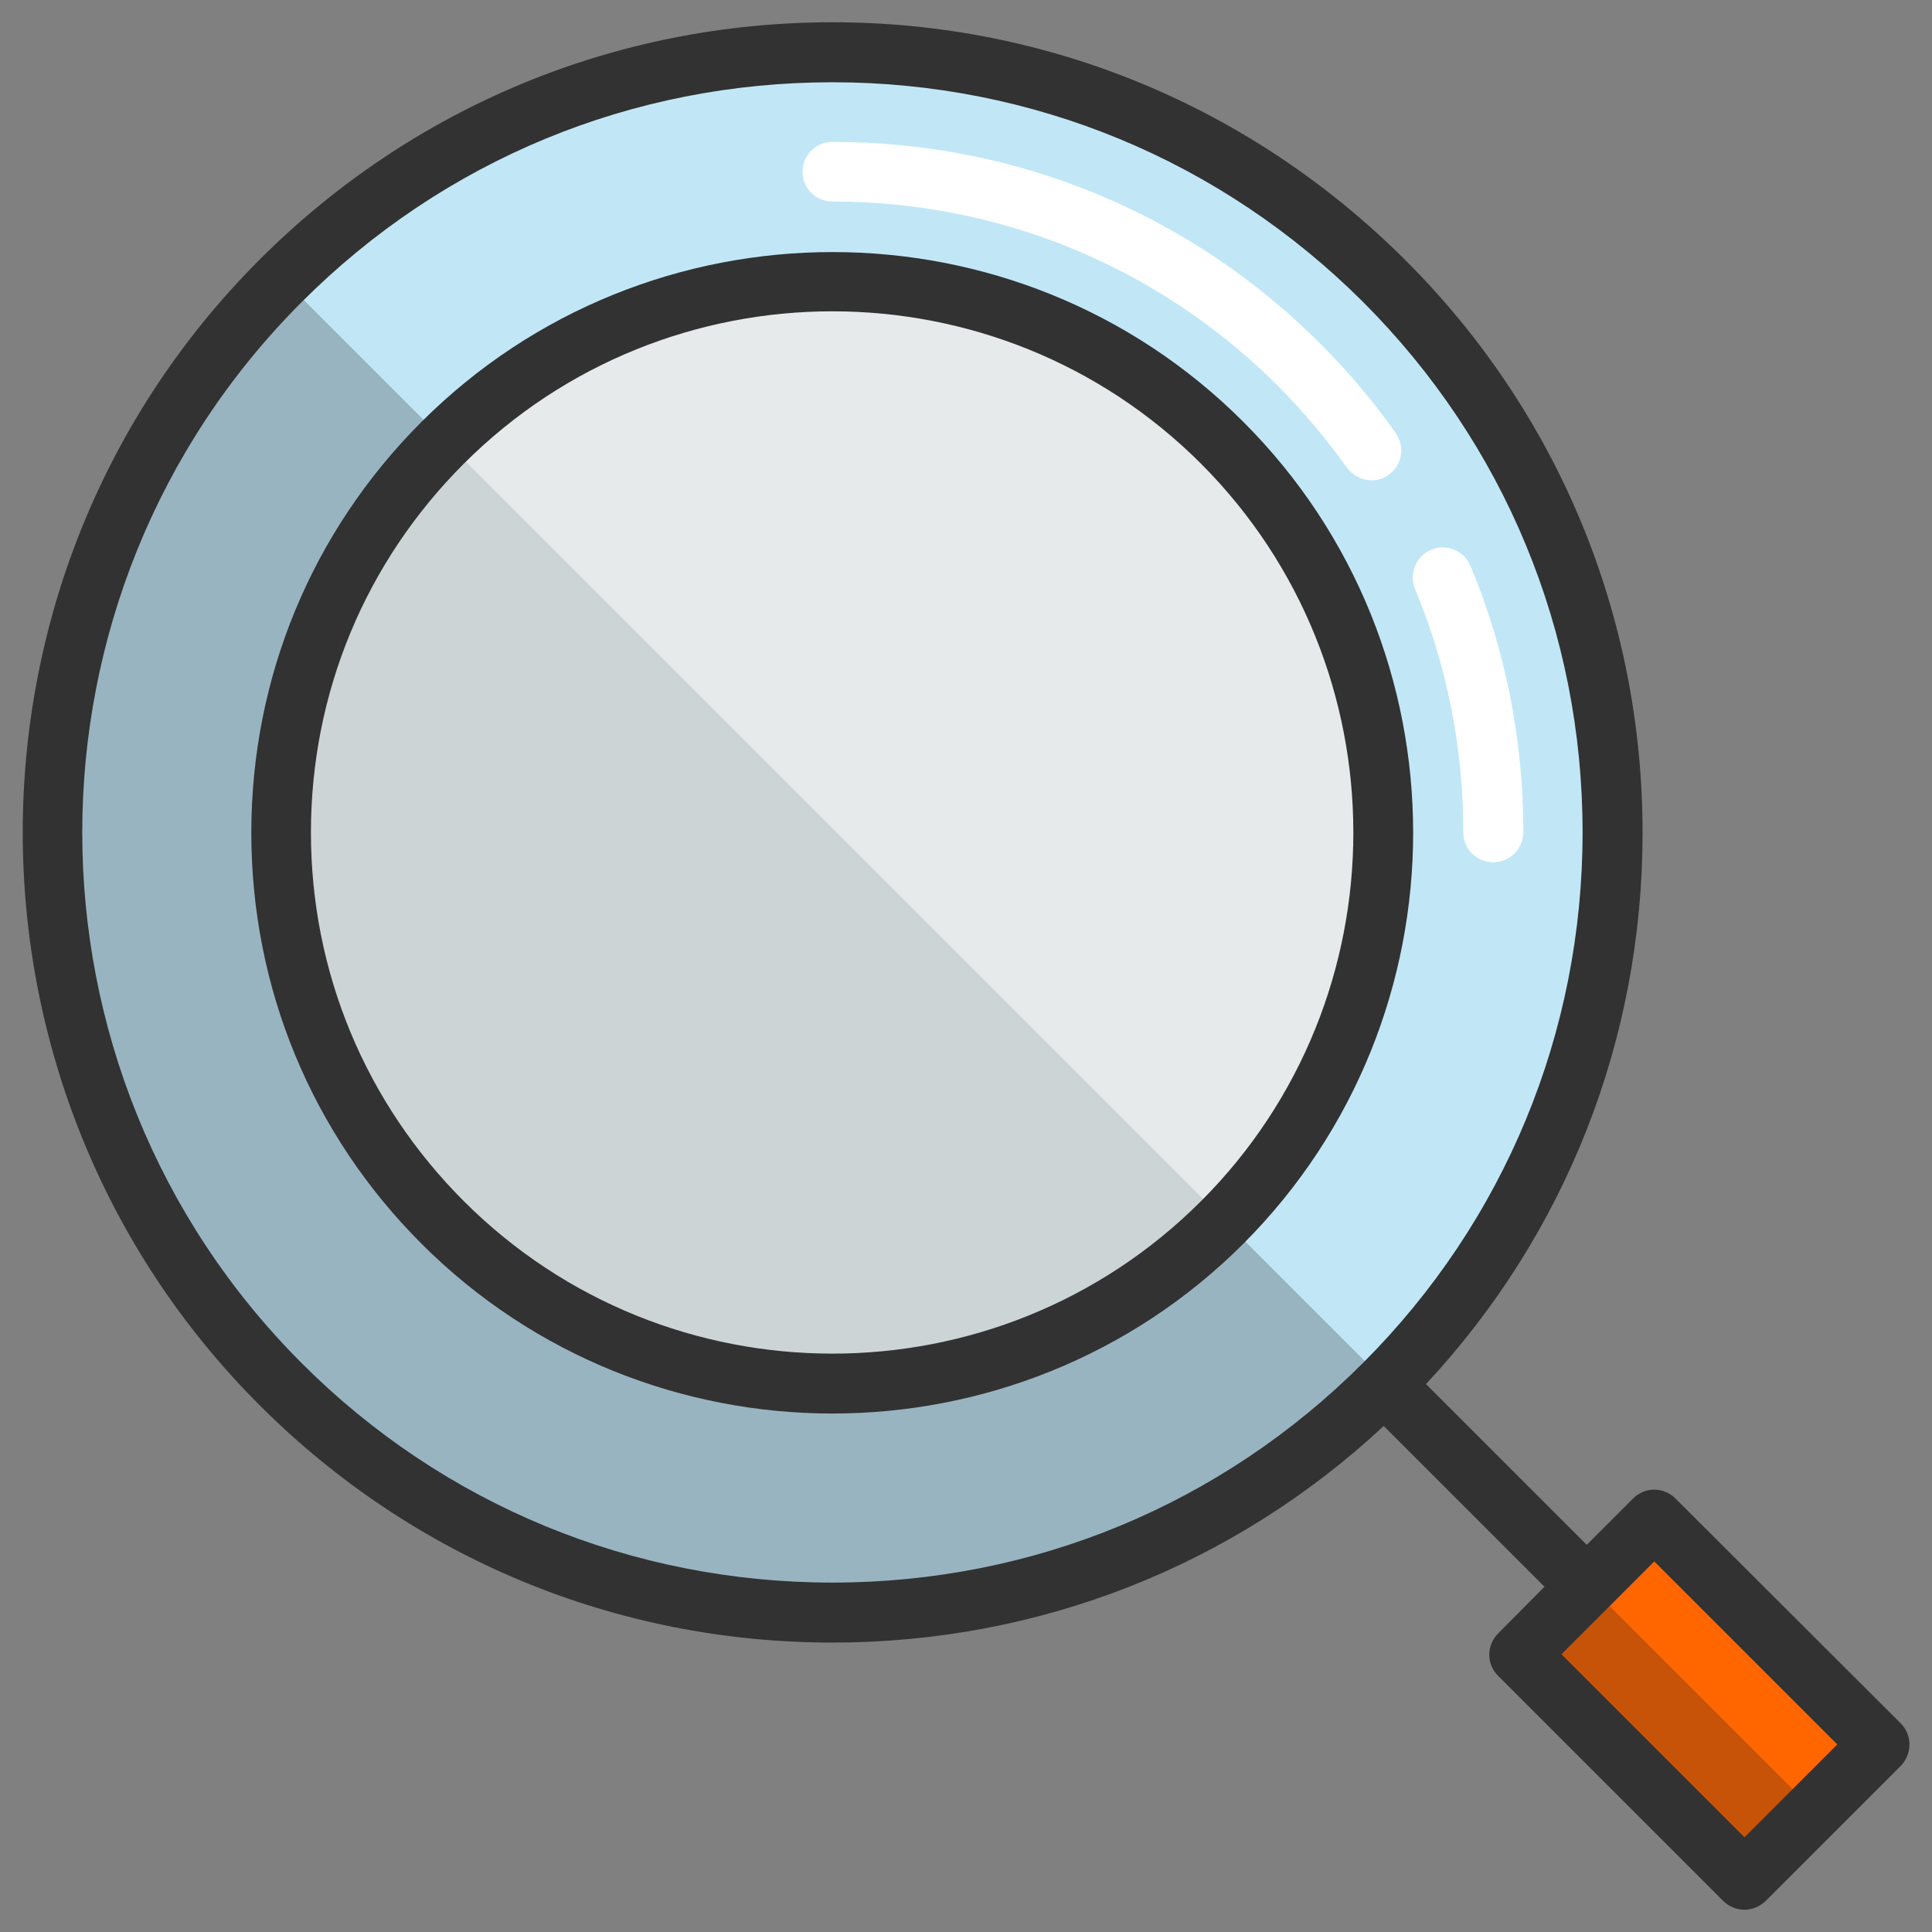 <?xml version="1.0" encoding="utf-8"?>
<!-- Generator: Adobe Illustrator 21.1.0, SVG Export Plug-In . SVG Version: 6.00 Build 0)  -->
<svg version="1.1" id="Layer_1" xmlns="http://www.w3.org/2000/svg" xmlns:xlink="http://www.w3.org/1999/xlink" x="0px" y="0px"
	 viewBox="0 0 512 512" style="enable-background:new 0 0 512 512;" xml:space="preserve">
<rect x="0" y="0" width="512" height="512" fill="#808080" stroke="none"/>
<style type="text/css">
	.st0{fill:#C1E7F7;}
	.st1{opacity:0.25;fill:#231F20;}
	.st2{fill:#FF6600;}
	.st3{fill:#E6EAEA;}
	.st4{fill:#CDD4D5;}
	.st5{fill:#FFFFFF;}
	.st6{fill:#323232;}
	.st7{fill:#0076C0;}
	.st8{fill:#143D8D;}
</style>
<g>
	<circle class="st0" cx="220.6" cy="220.6" r="206.8"/>
	<path class="st1" d="M74.9,73.9c-0.2,0.2-0.4,0.4-0.6,0.5c-80.8,80.8-80.8,211.7,0,292.4s211.7,80.8,292.4,0
		c0.2-0.2,0.4-0.4,0.5-0.6L74.9,73.9z"/>
	
		<rect x="425" y="408.2" transform="matrix(0.707 -0.707 0.707 0.707 -186.581 450.359)" class="st2" width="50.6" height="84.4"/>
	
		<rect x="428.6" y="416.9" transform="matrix(0.707 -0.707 0.707 0.707 -195.249 446.766)" class="st1" width="26.1" height="84.4"/>
	<circle class="st3" cx="220.6" cy="220.6" r="146.1"/>
	<path class="st4" d="M117.9,116.8c-0.2,0.2-0.4,0.4-0.6,0.5c-57,57-57,149.5,0,206.6c57,57,149.5,57,206.6,0
		c0.2-0.2,0.4-0.4,0.5-0.6L117.9,116.8z"/>
	<g>
		<path class="st5" d="M395.7,228.5c-4.4,0-7.9-3.5-7.9-7.9c0-22.4-4.3-44.1-12.8-64.5c-1.7-4,0.2-8.7,4.3-10.4
			c4-1.7,8.7,0.2,10.4,4.3c9.3,22.3,14,46.1,14,70.6C403.6,225,400.1,228.5,395.7,228.5z"/>
		<path class="st5" d="M363.5,127.3c-2.5,0-4.9-1.2-6.5-3.3c-5.4-7.6-11.6-14.9-18.2-21.6c-31.6-31.6-73.6-49-118.2-49
			c-4.4,0-7.9-3.5-7.9-7.9s3.5-7.9,7.9-7.9c48.9,0,94.9,19,129.4,53.6c7.3,7.3,14,15.2,19.9,23.6c2.5,3.6,1.7,8.5-1.9,11
			C366.7,126.8,365.1,127.3,363.5,127.3z"/>
	</g>
	<path class="st6" d="M329.5,111.8c-60-60-157.7-60-217.8,0c-29.1,29.1-45.1,67.8-45.1,108.9s16,79.8,45.1,108.9
		c30,30,69.5,45,108.9,45c39.4,0,78.9-15,108.9-45C389.5,269.5,389.5,171.8,329.5,111.8z M318.3,318.3
		c-53.9,53.9-141.5,53.9-195.4,0c-26.1-26.1-40.5-60.8-40.5-97.7s14.4-71.6,40.5-97.7c26.9-26.9,62.3-40.4,97.7-40.4
		s70.8,13.5,97.7,40.4C372.1,176.8,372.1,264.5,318.3,318.3z"/>
	<path class="st6" d="M503.7,456.7L444,397.1c-3.1-3.1-8.1-3.1-11.2,0l-12.3,12.3l-42.6-42.6c37.1-39.8,57.4-91.4,57.4-146.1
		c0-57.3-22.3-111.3-62.9-151.8S277.9,5.9,220.6,5.9S109.3,28.3,68.8,68.8c-83.7,83.7-83.7,219.9,0,303.6
		c40.5,40.5,94.5,62.9,151.8,62.9c54.7,0,106.3-20.3,146.1-57.4l42.6,42.6L397,432.9c-3.1,3.1-3.1,8.1,0,11.2l59.7,59.7
		c1.5,1.5,3.6,2.3,5.6,2.3s4-0.8,5.6-2.3l35.8-35.8C506.8,464.8,506.8,459.8,503.7,456.7z M80,361.3C2.4,283.7,2.4,157.6,80,80
		c37.6-37.6,87.5-58.2,140.6-58.2S323.6,42.5,361.2,80c37.6,37.6,58.2,87.5,58.2,140.6s-20.7,103.1-58.2,140.6
		c-37.6,37.6-87.5,58.2-140.6,58.2S117.5,398.8,80,361.3z M462.3,486.9l-48.5-48.5l12.3-12.3c0,0,0,0,0,0s0,0,0,0l12.3-12.3
		l48.5,48.5L462.3,486.9z"/>
	
</g>
</svg>
